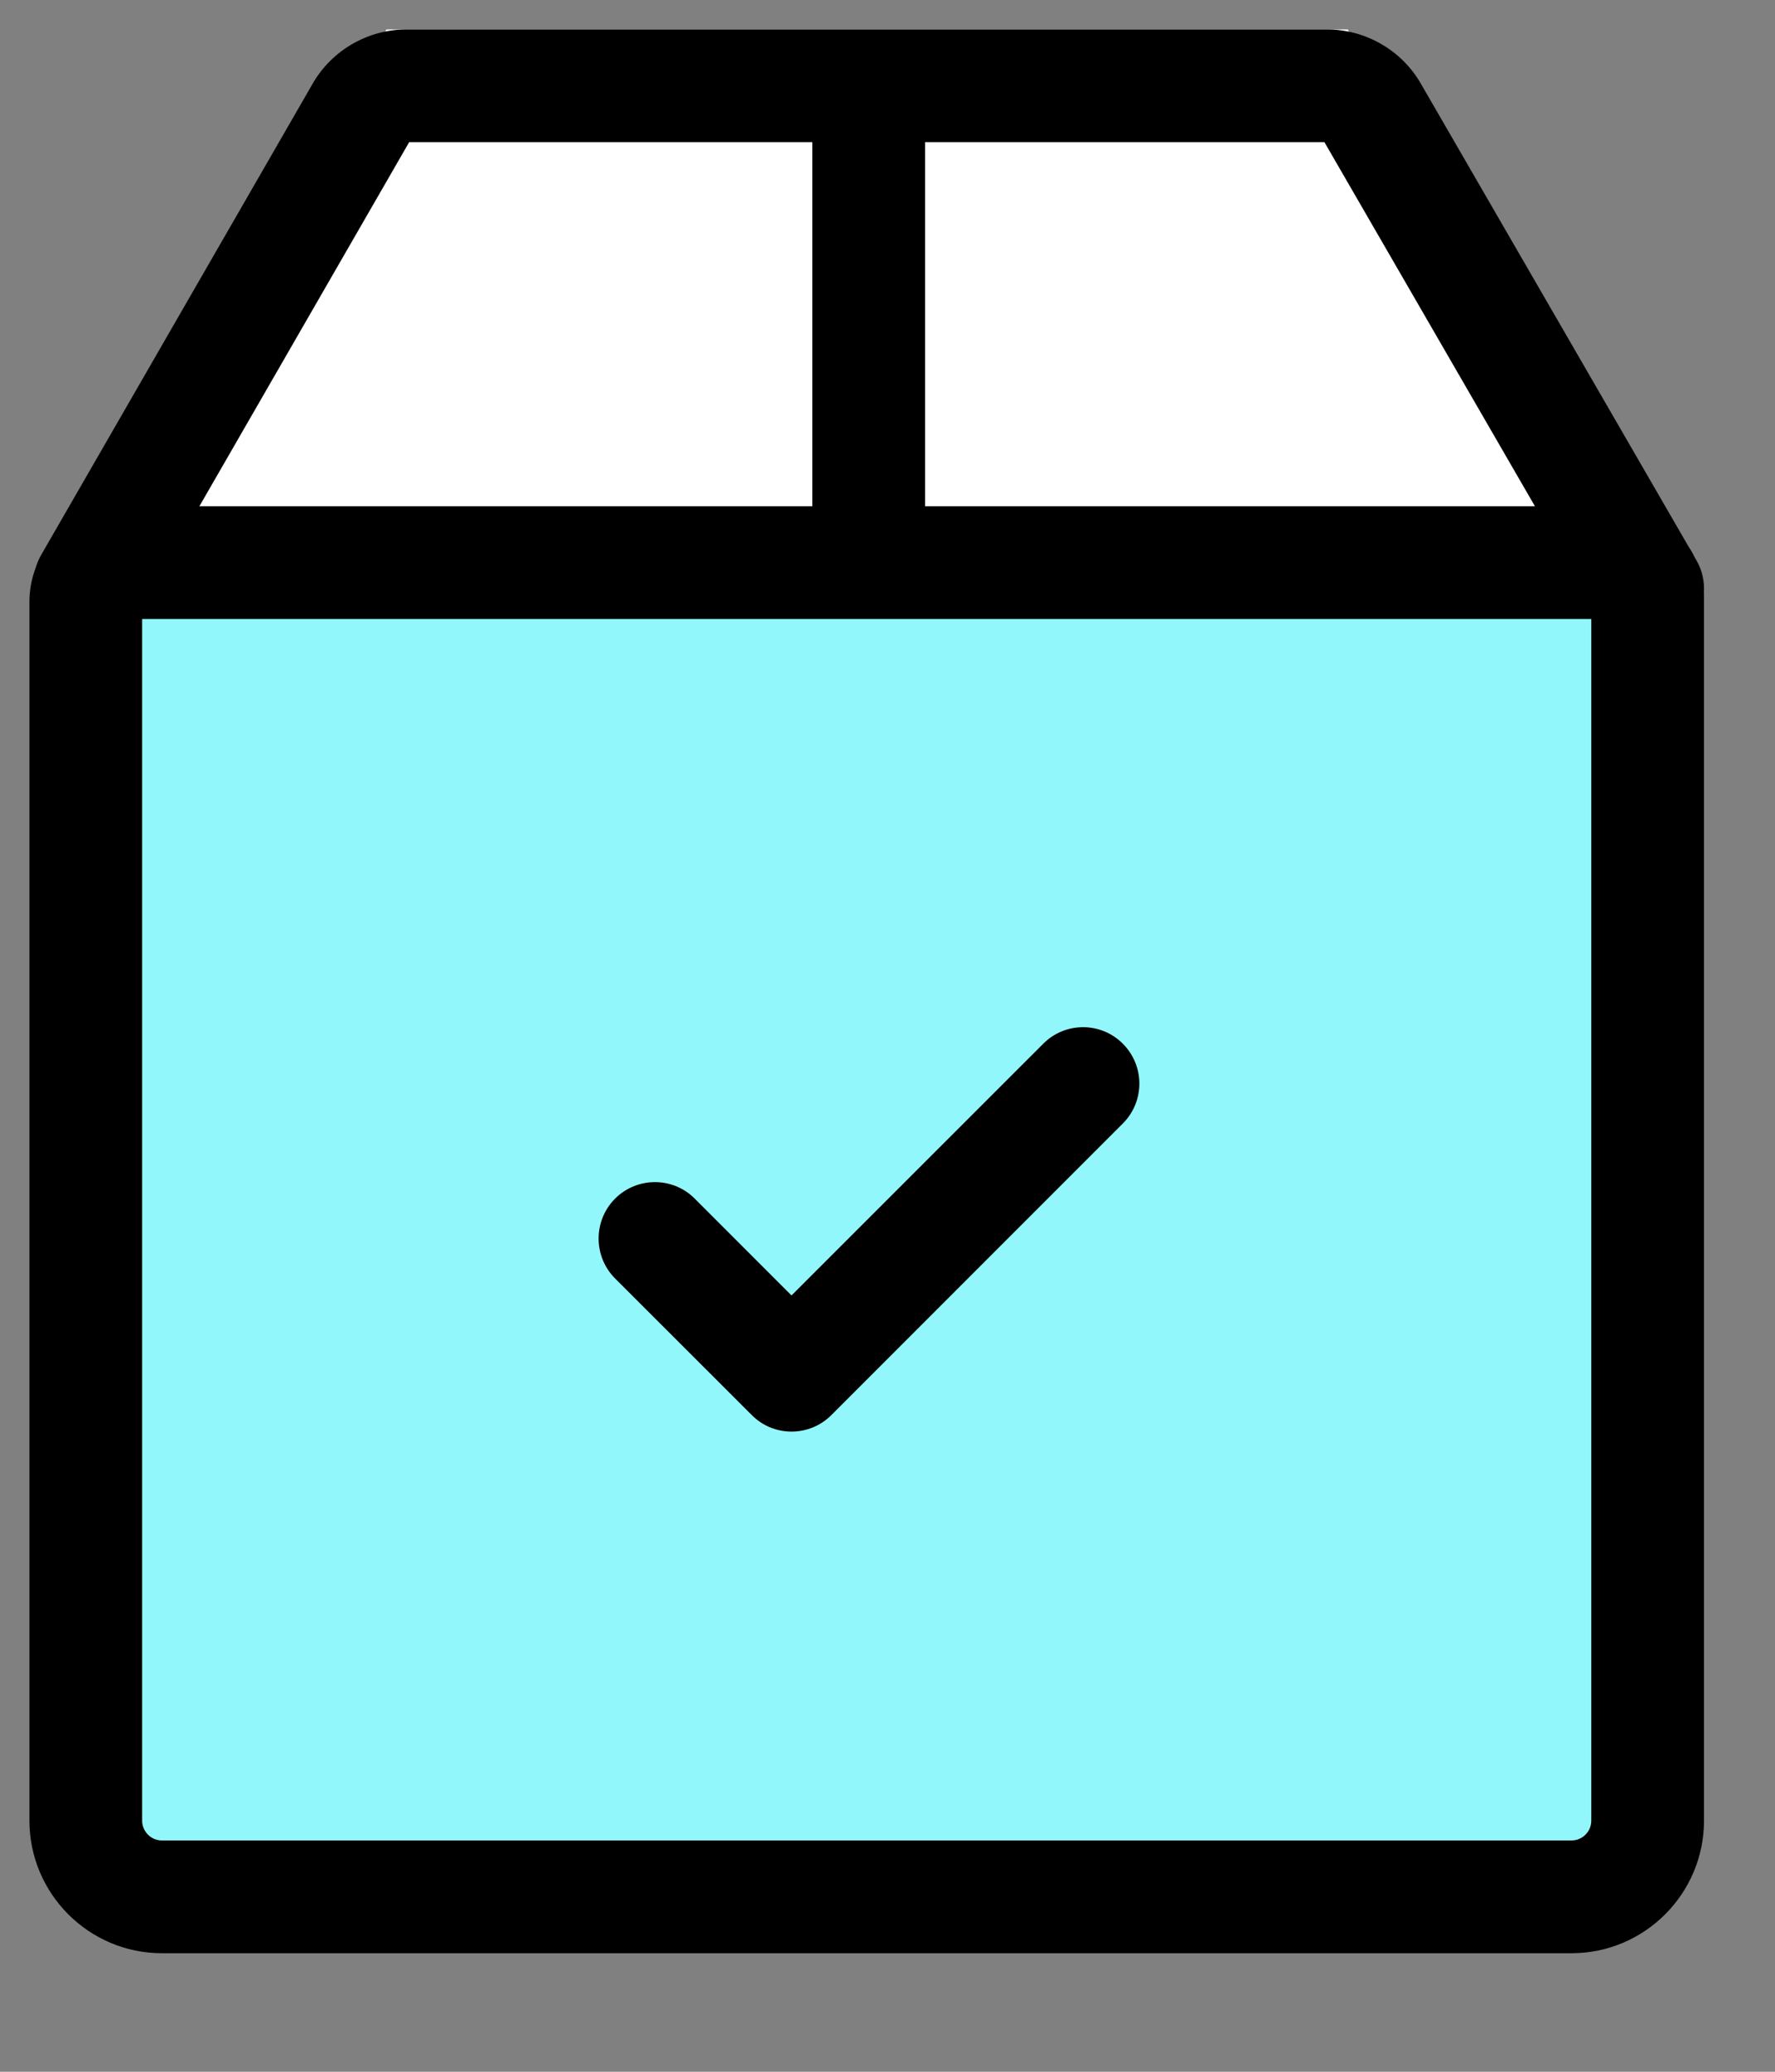 <svg width="12" height="14" viewBox="0 0 12 14" fill="none" xmlns="http://www.w3.org/2000/svg">
<rect x="0" y="0" width="12" height="14" fill="#808080" stroke="none"/>
<rect x="0.662" y="4.1" width="10.4" height="8.45" fill="#92F7FA"/>
<path d="M2.612 0.199H9.112L11.062 4.099H0.662L2.612 0.199Z" fill="white"/>
<path d="M11.469 3.787L11.459 3.77C11.446 3.743 11.431 3.716 11.414 3.691L9.605 0.564C9.475 0.339 9.232 0.199 8.972 0.199H2.748C2.487 0.199 2.244 0.339 2.114 0.565L0.276 3.754C0.26 3.783 0.248 3.813 0.239 3.843C0.213 3.913 0.199 3.989 0.199 4.067V12.303C0.199 12.797 0.601 13.199 1.095 13.199H10.624C11.118 13.199 11.52 12.797 11.52 12.303V4.037C11.52 4.026 11.52 4.015 11.519 4.004C11.524 3.931 11.509 3.855 11.469 3.787ZM6.254 0.961H8.954L10.377 3.421H6.254V0.961ZM2.766 0.961H5.492V3.421H1.348L2.766 0.961ZM10.758 12.303C10.758 12.377 10.698 12.437 10.624 12.437H1.095C1.021 12.437 0.961 12.377 0.961 12.303V4.183H10.758V12.303Z" fill="black"/>
<path d="M7.591 7.053C7.443 6.904 7.201 6.904 7.053 7.053L5.351 8.754L4.697 8.1C4.549 7.951 4.307 7.951 4.158 8.1C4.01 8.249 4.01 8.49 4.158 8.639L5.082 9.562C5.156 9.637 5.254 9.674 5.351 9.674C5.449 9.674 5.546 9.637 5.621 9.562L7.591 7.592C7.74 7.443 7.74 7.202 7.591 7.053Z" fill="black"/>
</svg>
